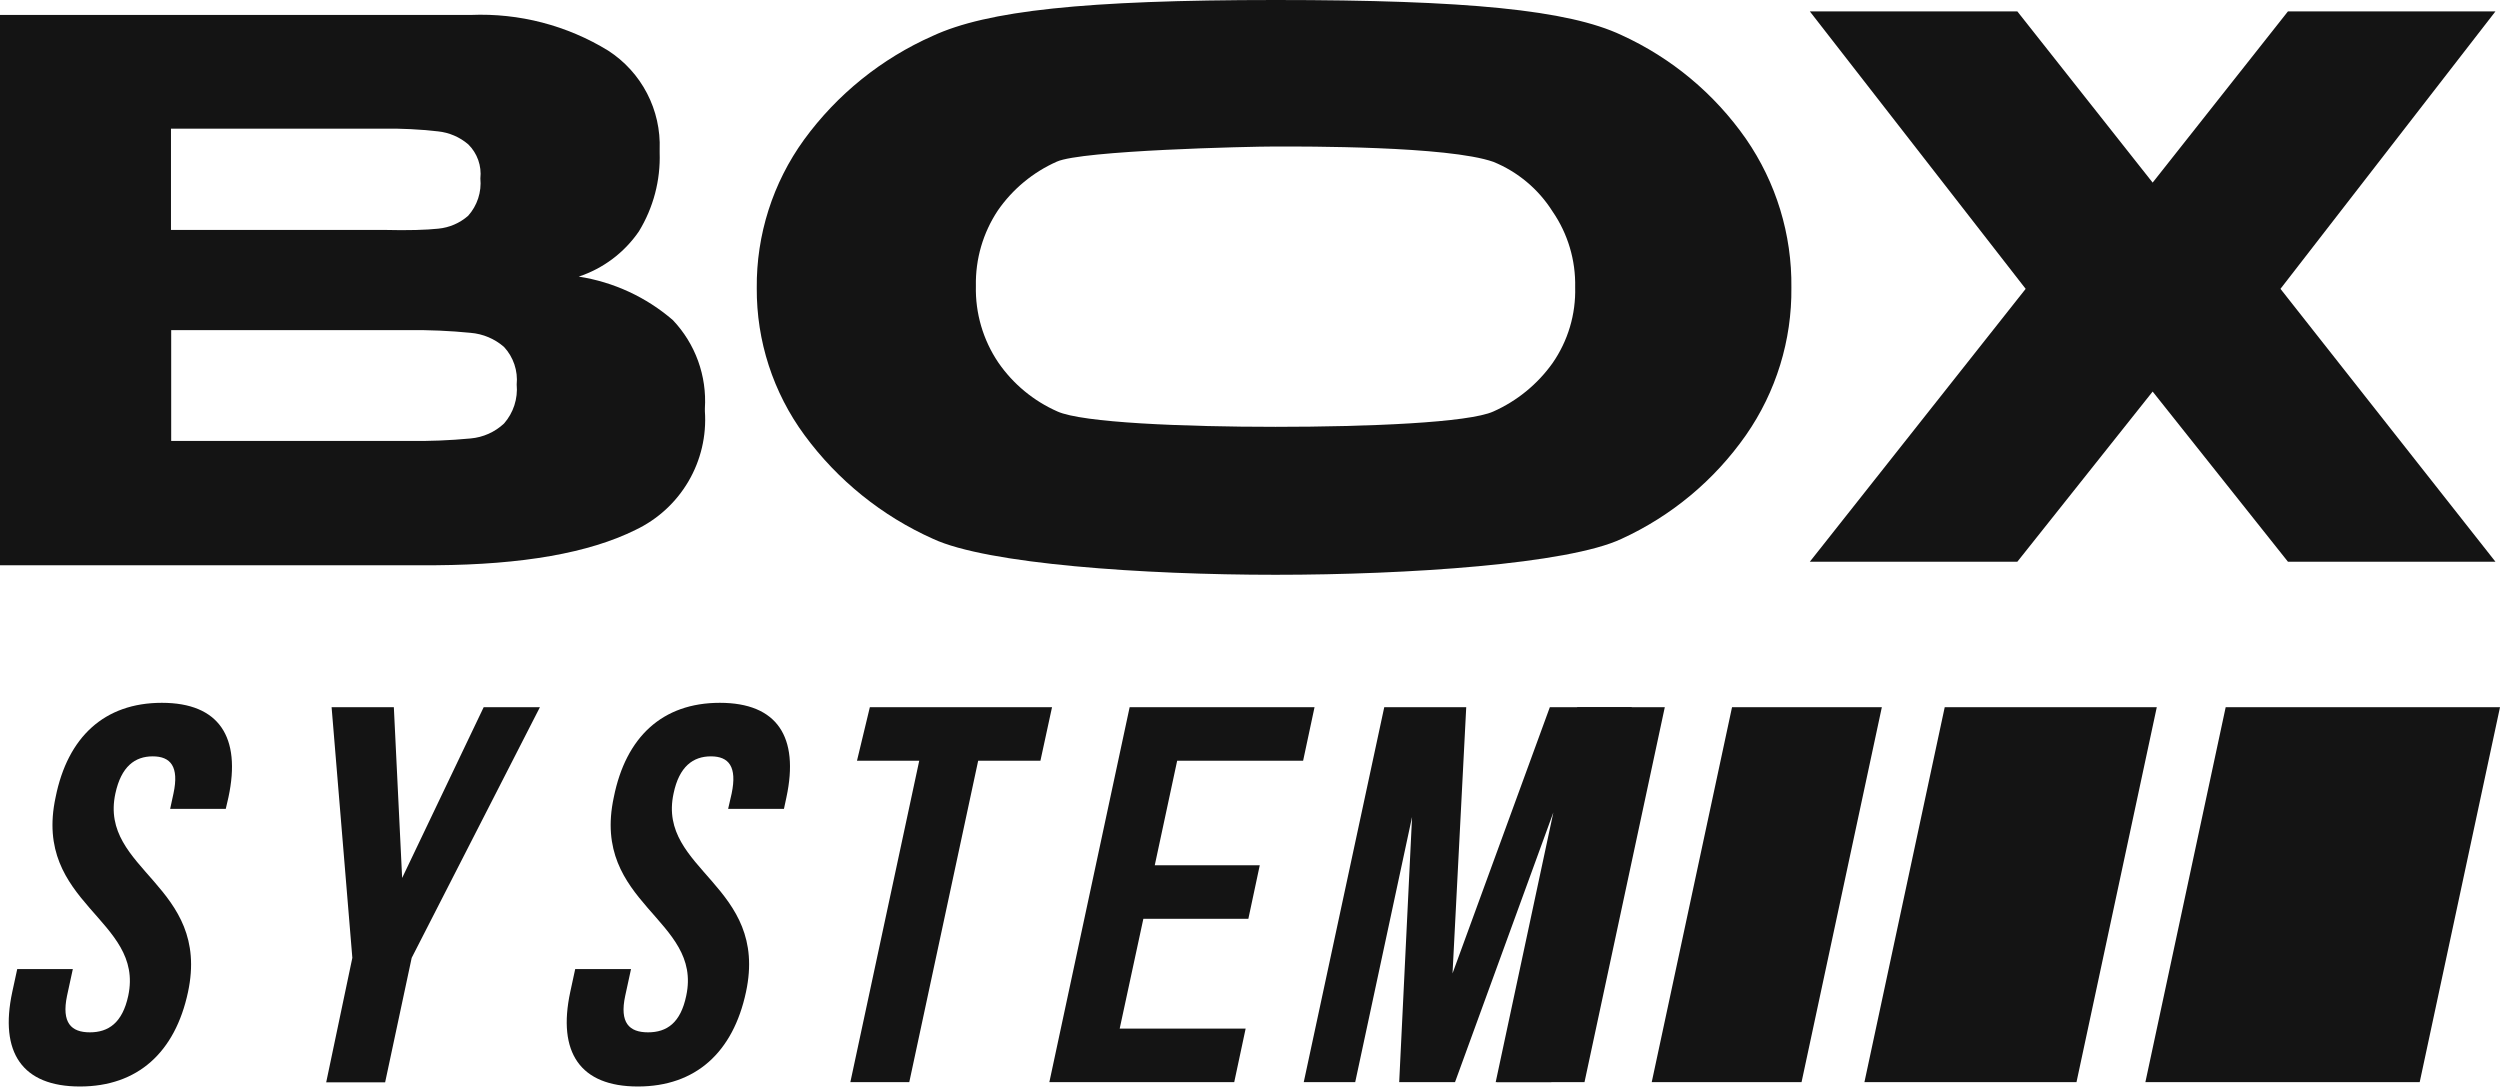 <?xml version="1.0" encoding="UTF-8"?> <svg xmlns="http://www.w3.org/2000/svg" width="482" height="210" viewBox="0 0 482 210" fill="none"> <path d="M129.741 61.73C131.881 63.989 133.533 66.665 134.593 69.59C135.653 72.516 136.098 75.628 135.902 78.733V79.294C136.228 84.013 135.124 88.722 132.734 92.804C130.343 96.886 126.777 100.153 122.501 102.177C113.54 106.618 100.737 108.859 84.014 108.979H0V2.881H90.775C100.091 2.492 109.312 4.888 117.26 9.762C120.428 11.808 123.008 14.643 124.748 17.989C126.487 21.335 127.327 25.076 127.182 28.845V29.405C127.364 34.755 125.973 40.041 123.181 44.608C120.371 48.705 116.296 51.768 111.58 53.329C118.302 54.372 124.594 57.283 129.741 61.73ZM84.495 44.087C86.628 43.886 88.643 43.018 90.256 41.607C91.125 40.635 91.783 39.493 92.189 38.254C92.596 37.014 92.741 35.704 92.615 34.406C92.748 33.208 92.607 31.996 92.205 30.86C91.803 29.724 91.15 28.693 90.295 27.845C88.638 26.423 86.587 25.544 84.415 25.324C80.949 24.931 77.46 24.758 73.972 24.804H32.965V44.328C42.806 44.328 49.288 44.328 52.448 44.328H73.972C78.732 44.448 82.254 44.328 84.495 44.087ZM90.734 84.534C93.143 84.322 95.413 83.308 97.177 81.654C98.073 80.632 98.752 79.438 99.171 78.145C99.591 76.852 99.742 75.486 99.617 74.133C99.745 72.822 99.594 71.499 99.173 70.251C98.752 69.002 98.072 67.858 97.177 66.891C95.375 65.321 93.117 64.367 90.734 64.171C86.746 63.776 82.739 63.602 78.732 63.651H33.006V85.014C46.488 85.014 56.048 85.014 61.729 85.014H78.732C82.739 85.072 86.745 84.912 90.734 84.534Z" fill="#141414"></path> <path d="M441.114 2.2H481.121L439.674 55.69L481.121 108.298H441.114L415.03 75.493L388.945 108.298H348.938L390.547 55.69L348.938 2.2H388.945L415.03 35.206L441.114 2.2Z" fill="#141414"></path> <path d="M31.205 135.503C42.247 135.503 46.528 142.104 44.047 153.706L43.528 155.947H32.805L33.446 152.986C34.566 147.785 32.886 145.825 29.445 145.825C26.005 145.825 23.365 147.785 22.245 152.986C19.044 167.829 40.648 170.629 36.247 191.273C33.767 202.875 26.566 209.476 15.404 209.476C4.242 209.476 -0.12 202.875 2.36 191.273L3.322 186.832H14.042L12.923 191.993C11.843 197.194 13.723 199.034 17.324 199.034C20.925 199.034 23.604 197.194 24.724 191.993C27.884 177.15 6.281 174.35 10.721 153.706C13.042 142.104 20.123 135.503 31.205 135.503Z" fill="#141414"></path> <path d="M67.931 184.671L63.931 136.343H75.933L77.533 169.269L93.256 136.343H104.098L79.373 184.671L74.253 208.676H62.89L67.931 184.671Z" fill="#141414"></path> <path d="M138.784 135.503C149.866 135.503 154.107 142.104 151.626 153.706L151.146 155.947H140.384L141.064 152.986C142.144 147.785 140.504 145.825 137.063 145.825C133.623 145.825 130.943 147.785 129.863 152.986C126.662 167.829 148.265 170.629 143.824 191.273C141.344 202.875 134.143 209.476 122.981 209.476C111.819 209.476 107.459 202.875 109.94 191.273L110.899 186.832H121.662L120.541 191.993C119.421 197.194 121.301 199.034 124.942 199.034C128.583 199.034 131.222 197.194 132.303 191.993C135.503 177.15 113.901 174.35 118.341 153.706C120.662 142.104 127.702 135.503 138.784 135.503Z" fill="#141414"></path> <path d="M167.708 136.343H202.833L200.595 146.665H188.593L175.309 208.635H163.948L177.229 146.665H165.227L167.708 136.343Z" fill="#141414"></path> <path d="M320.974 136.343H304.091L288.609 208.635H305.492L320.974 136.343Z" fill="#141414"></path> <path d="M362.821 136.343H333.937L318.454 208.635H347.339L362.821 136.343Z" fill="#141414"></path> <path d="M415.83 136.343H374.944L359.461 208.635H400.348L415.83 136.343Z" fill="#141414"></path> <path d="M482.002 136.343H429.113L413.63 208.635H466.519L482.002 136.343Z" fill="#141414"></path> <path d="M222.637 166.828H242.881L240.682 177.15H220.438L215.877 198.314H240.16L237.96 208.635H202.314L217.797 136.343H253.444L251.242 146.665H226.959L222.637 166.828Z" fill="#141414"></path> <path d="M280.048 187.672L298.811 136.343H314.614L299.09 208.635H288.369L299.49 156.627L280.528 208.635H269.765L272.246 157.507L261.285 208.635H251.363L266.885 136.343H282.689L280.048 187.672Z" fill="#141414"></path> <path d="M312.614 6.761C322.261 11.161 330.551 18.069 336.618 26.765C342.44 35.187 345.502 45.211 345.379 55.449C345.489 65.612 342.426 75.555 336.618 83.894C330.542 92.582 322.255 99.488 312.614 103.898C302.332 108.739 271.445 110.819 245.921 110.819C220.397 110.819 190.311 108.739 179.91 103.898C170.047 99.493 161.501 92.6 155.107 83.894C149.063 75.678 145.834 65.729 145.904 55.529C145.808 45.264 149.006 35.239 155.027 26.925C161.393 18.193 169.947 11.294 179.83 6.921C190.271 2.08 209.035 0 245.921 0C282.807 0 302.332 1.92 312.614 6.761ZM287.928 79.333C292.492 77.299 296.429 74.081 299.33 70.012C302.309 65.721 303.838 60.59 303.692 55.369C303.807 50.165 302.28 45.056 299.33 40.767C296.62 36.469 292.633 33.126 287.928 31.205C279.167 28.125 251.202 28.245 245.921 28.245C240.64 28.245 208.514 29.005 203.754 31.165C199.175 33.197 195.245 36.45 192.392 40.567C189.526 44.875 188.046 49.956 188.151 55.129C188.023 60.38 189.534 65.539 192.472 69.892C195.324 74.035 199.272 77.304 203.875 79.333C208.635 81.494 228.078 82.294 245.921 82.294C263.764 82.294 283.207 81.494 287.928 79.333Z" fill="#141414"></path> </svg> 